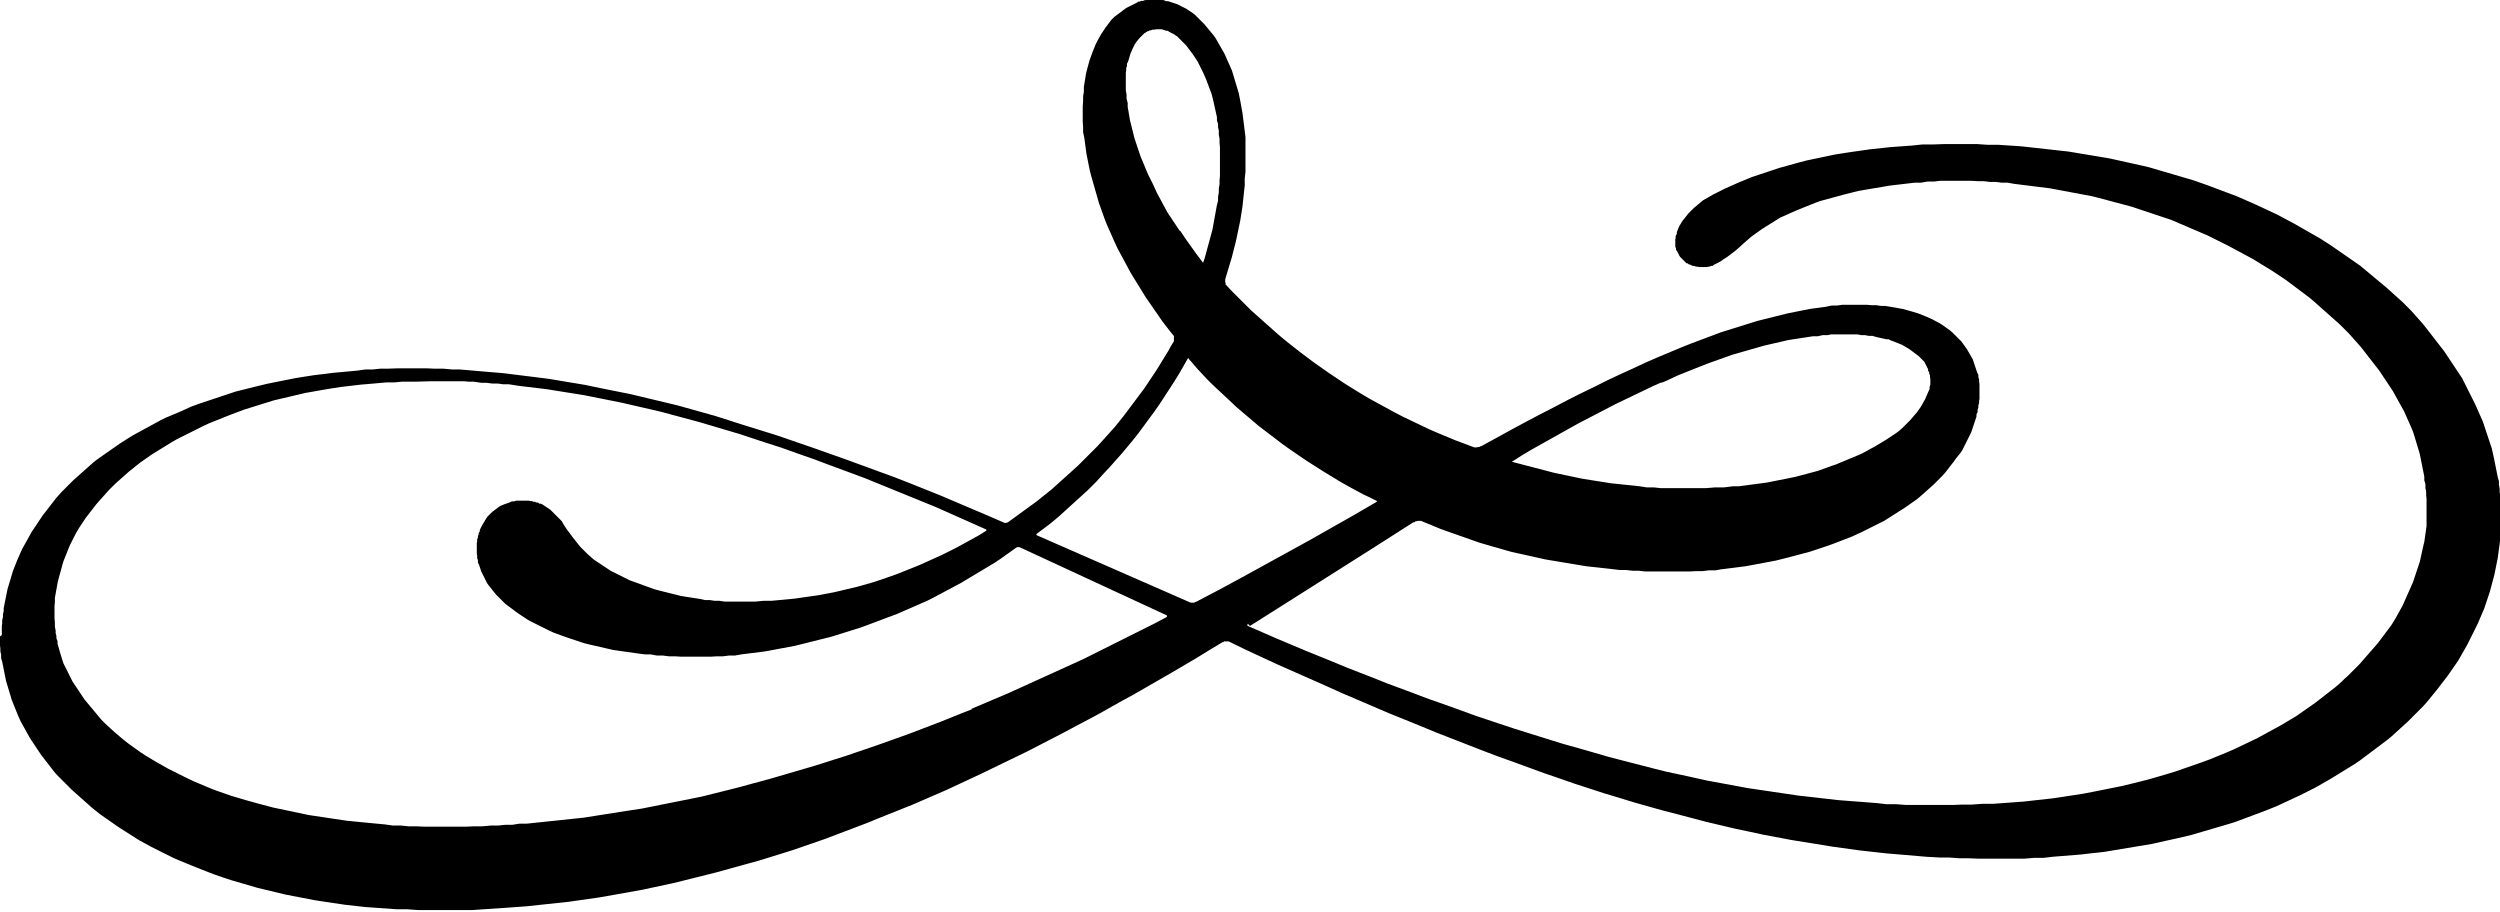<svg xmlns="http://www.w3.org/2000/svg" viewBox="0 0 66.62 24.29"><path d="m33.31,16.68l1.09-.69,1.09-.69,1.09-.69,1.08-.69h.03s.03-.03.03-.03h.03s.03-.01.03-.01h.03s.03,0,.03,0h.03s.02.01.02.01l.17.07.17.07.17.07.17.06.17.06.17.06.17.06.17.06.17.06.17.05.17.05.18.05.17.05.18.05.18.04.18.04.18.04.18.04.18.04.18.03.18.03.18.03.18.03.18.03.18.03.18.02.18.02.18.02.18.02.17.02h.17s.17.02.17.02h.17s.17.02.17.02h.17s.17,0,.17,0h.17s.17,0,.17,0h.17s.17,0,.17,0h.17s.17-.01.17-.01h.17s.17-.02.17-.02h.17s.17-.03.17-.03l.16-.02.16-.02.16-.02.16-.02.16-.03.16-.03.16-.03.16-.03.16-.03.16-.04.16-.04.15-.04.15-.04.15-.04.15-.04.15-.05.15-.05.15-.05.14-.05.13-.05.13-.05.13-.05.13-.05.13-.06.13-.06.12-.06.12-.06.12-.06.12-.06.12-.06.11-.07.11-.07.11-.07.11-.07.11-.07.1-.07.1-.07.1-.07.1-.08.09-.08.09-.08.09-.08.09-.08.08-.08.08-.08.08-.08.08-.09.07-.09.07-.09.07-.09.08-.11.04-.05.04-.05.04-.05.04-.06.03-.06.03-.06.03-.06.03-.06.03-.06.03-.06.03-.06.03-.06.02-.06.02-.06.02-.06.02-.06.02-.06.02-.06.02-.06v-.06s.03-.06.03-.06v-.06s.02-.06.02-.06v-.06s.02-.06.02-.06v-.06s.01-.05.01-.05v-.06s0-.05,0-.05v-.05s0-.06,0-.06v-.06s0-.06,0-.06v-.06s-.01-.06-.01-.06v-.06s-.02-.06-.02-.06v-.06s-.03-.06-.03-.06l-.02-.06-.02-.06-.02-.06-.02-.06-.02-.06-.02-.06-.03-.05-.04-.07-.04-.07-.04-.07-.05-.07-.05-.07-.05-.07-.06-.06-.06-.06-.06-.06-.06-.06-.07-.06-.07-.05-.07-.05-.07-.05-.08-.05-.08-.04-.09-.05-.09-.04-.09-.04-.1-.04-.1-.04-.1-.03-.1-.03-.11-.03-.11-.03-.11-.02-.11-.02-.12-.02-.12-.02h-.12s-.12-.02-.12-.02h-.12s-.13-.01-.13-.01h-.13s-.13,0-.13,0h-.13s-.13,0-.13,0h-.14s-.14.02-.14.02h-.14s-.14.03-.14.03l-.14.02-.15.02-.15.02-.15.03-.15.03-.15.03-.15.03-.16.04-.16.04-.16.04-.16.04-.16.04-.16.05-.16.05-.16.05-.16.05-.16.05-.16.05-.16.06-.16.06-.16.06-.16.06-.16.06-.3.12-.31.13-.31.13-.32.14-.32.15-.33.15-.34.16-.34.17-.35.17-.36.18-.36.19-.37.19-.38.2-.39.21-.4.22-.42.23h-.02s-.03.02-.03.02h-.03s-.03.01-.03.01h-.03s-.03,0-.03,0h-.02s-.02-.01-.02-.01l-.24-.09-.24-.09-.24-.1-.24-.1-.23-.1-.23-.11-.23-.11-.23-.11-.23-.12-.22-.12-.22-.12-.22-.12-.22-.13-.21-.13-.21-.13-.21-.14-.21-.14-.2-.14-.2-.14-.2-.15-.2-.15-.19-.15-.19-.15-.19-.16-.18-.16-.18-.16-.18-.16-.18-.16-.17-.17-.17-.17-.17-.17-.16-.17h-.01s0-.03,0-.03v-.02s-.01-.02-.01-.02v-.02s0-.02,0-.02v-.02s0-.02,0-.02l.06-.2.06-.2.06-.2.05-.2.05-.19.04-.19.04-.19.04-.19.03-.19.03-.19.02-.19.02-.19.02-.18v-.18s.02-.18.02-.18v-.18s0-.21,0-.21v-.19s0-.18,0-.18v-.17s-.02-.16-.02-.16l-.02-.16-.02-.16-.02-.16-.02-.11-.02-.11-.02-.11-.02-.1-.02-.1-.03-.1-.03-.1-.03-.1-.03-.1-.03-.1-.03-.1-.04-.09-.04-.09-.04-.09-.04-.09-.04-.09-.04-.07-.04-.07-.04-.07-.04-.07-.04-.07-.04-.07-.05-.07-.05-.06-.05-.06-.05-.06-.05-.06-.05-.06-.05-.05-.05-.05-.05-.05-.05-.05-.05-.05-.05-.04-.06-.04-.06-.04-.06-.04-.06-.03-.06-.03-.06-.03-.06-.03-.06-.02-.06-.02-.06-.02-.06-.02h-.06s-.06-.03-.06-.03h-.06s-.03-.01-.03-.01h-.04s-.04,0-.04,0h-.04s-.04,0-.04,0h-.05s-.05,0-.05,0h-.05s-.05.01-.05.01h-.05s-.05.02-.05.02h-.05s-.04.02-.04.02h-.04s-.04.03-.04.03l-.04.02-.04.02-.04.02-.04.02-.04.02-.04.02-.04.02-.04.03-.04.03-.04.03-.04.03-.04.03-.04.03-.04.03-.04.03-.04.04-.04.04-.03.04-.03.04-.03.04-.03.04-.03.04-.06.09-.06.09-.05.09-.05.09-.05.1-.04.1-.04.1-.04.11-.04.11-.03.11-.03.11-.03.12-.02.12-.02.12-.02.12v.13s-.02.13-.02.13v.13s-.01.13-.01.13v.13s0,.14,0,.14v.14s.01.14.01.14v.14s.03.14.03.14l.02.14.02.15.02.15.03.15.03.15.03.15.04.15.04.14.04.14.04.14.04.14.04.14.05.14.05.14.05.14.05.13.06.14.06.13.06.14.06.13.06.13.07.13.07.13.07.13.07.13.07.13.08.13.08.13.08.13.08.13.08.13.09.13.09.13.09.13.09.13.09.13.1.13.1.13.1.12h0s0,.03,0,.03v.02s0,.02,0,.02v.03s0,.02,0,.02v.02s-.08.13-.08.13l-.07.13-.08.13-.08.13-.08.13-.08.13-.08.12-.08.12-.08.12-.08.12-.09.12-.09.12-.09.12-.09.12-.09.12-.09.12-.08.1-.08.1-.08.1-.09.1-.09.1-.09.1-.09.1-.09.1-.09.09-.09.09-.09.09-.09.09-.09.09-.09.09-.1.09-.1.09-.1.09-.1.09-.1.09-.1.09-.1.09-.1.08-.1.08-.1.08-.1.08-.11.08-.11.08-.11.08-.11.08-.11.08-.11.08-.11.08h-.02s-.02.01-.02.01h-.02s-.02,0-.02,0l-.46-.2-.47-.2-.4-.17-.4-.17-.4-.16-.4-.16-.41-.16-.41-.15-.41-.15-.41-.15-.31-.11-.31-.11-.31-.11-.32-.11-.32-.11-.32-.11-.32-.1-.32-.1-.26-.08-.25-.08-.25-.08-.25-.08-.25-.07-.25-.07-.25-.07-.25-.07-.25-.06-.25-.06-.25-.06-.25-.06-.25-.06-.25-.05-.25-.05-.25-.05-.24-.05-.24-.05-.24-.04-.24-.04-.24-.04-.24-.04-.24-.03-.24-.03-.24-.03-.24-.03-.24-.03-.24-.02-.24-.02-.23-.02-.23-.02-.23-.02h-.21s-.22-.02-.22-.02h-.23s-.23-.01-.23-.01h-.24s-.25,0-.25,0h-.27s-.28.01-.28.01h-.19s-.19.02-.19.02h-.2s-.21.03-.21.03l-.21.02-.22.02-.22.02-.23.03-.26.03-.26.04-.25.04-.25.05-.25.05-.25.05-.25.06-.12.03-.12.03-.12.03-.12.03-.12.03-.12.04-.12.04-.12.04-.12.04-.12.04-.12.04-.12.04-.12.04-.11.04-.11.04-.11.05-.11.05-.11.05-.12.05-.12.05-.12.05-.12.06-.11.06-.11.06-.11.06-.11.06-.11.06-.11.06-.11.06-.11.07-.11.07-.11.07-.1.07-.1.07-.1.07-.1.07-.1.07-.1.07-.09.07-.09.08-.09.08-.09.08-.09.08-.09.08-.09.08-.08.08-.08.08-.08.08-.08.08-.08.09-.07.08-.07.09-.07.09-.07.09-.07.09-.07.09-.06.09-.06.09-.06.09-.06.09-.06.09-.05.09-.05.09-.05.09-.05.09-.05.09-.04.09-.04.09-.04.09-.04.1-.04.1-.04.1-.03.1-.03.1-.03.1-.03.1-.03.1-.02.1-.02.1-.02.1-.02.1-.02.1v.08s-.02.08-.02.08v.08s-.02.08-.02.08v.08s-.01.08-.01.08v.08s0,.08,0,.08v.08S0,16.96,0,16.96v.08s0,.08,0,.08v.08s.01.08.01.08v.08s.02.08.02.08v.1s.03.1.03.1l.02.1.02.1.02.1.02.1.02.1.03.1.03.1.03.1.03.1.03.1.04.1.04.1.04.1.04.1.04.09.04.09.05.09.05.09.05.09.05.09.05.09.06.09.06.09.06.09.06.09.06.09.07.09.07.09.07.09.07.09.07.09.07.08.08.08.08.08.08.08.08.08.08.08.09.08.09.08.09.08.09.08.09.08.09.08.1.08.1.08.1.07.1.07.1.07.1.07.1.07.11.07.11.07.11.07.11.07.11.07.11.06.11.06.11.06.12.06.12.06.12.06.12.06.12.06.12.05.12.05.12.05.22.09.23.09.23.09.23.08.24.08.24.07.24.07.24.07.25.06.25.06.25.06.26.05.26.05.26.05.26.04.27.04.27.04.27.03.27.03.28.02.28.02.28.02h.28s.28.02.28.02h.29s.29,0,.29,0h.29s.29,0,.29,0h.29s.29-.02.29-.02l.3-.02.3-.02.27-.02.28-.02.28-.03.28-.03.28-.03.28-.03.28-.04.28-.04.28-.04.28-.05.28-.05.28-.05.28-.05.28-.06.28-.06.28-.06.28-.07.28-.07.28-.07.28-.07.29-.08.29-.08.29-.08.29-.08.29-.09.29-.09.29-.09.29-.1.29-.1.29-.1.29-.11.29-.11.29-.11.29-.11.29-.12.3-.12.3-.12.3-.12.3-.13.3-.13.3-.13.3-.14.3-.14.3-.14.31-.15.31-.15.31-.15.31-.15.31-.16.31-.16.31-.16.32-.17.32-.17.32-.17.32-.18.32-.18.33-.18.33-.19.33-.19.33-.19.34-.2.34-.2.34-.21.35-.21h.02s.02-.02.02-.02h.02s.02,0,.02,0h.04s.02,0,.02,0h.02s.43.21.43.21l.43.2.43.2.43.19.43.19.43.19.42.19.42.18.42.18.42.18.42.17.42.17.41.17.41.16.41.16.41.16.42.16.42.15.41.15.41.15.41.14.4.14.4.13.4.13.4.12.39.12.39.11.39.11.39.1.38.1.38.1.38.09.38.09.38.08.37.08.37.07.37.07.37.06.37.06.37.06.36.05.36.05.36.04.36.04.36.03.35.03.35.03.35.02h.26s.26.02.26.02h.25s.25.01.25.01h.25s.25,0,.25,0h.25s.25,0,.25,0h.25s.25-.02.25-.02h.25s.25-.03.25-.03l.25-.02.25-.02.25-.02.25-.03.19-.02.18-.02.18-.03.18-.03.18-.03.18-.03.18-.03.18-.03.18-.03.18-.04.18-.04.18-.04.18-.04.17-.04.17-.04.17-.05.17-.05.17-.05.17-.05.17-.05.17-.05.16-.05.16-.06.16-.06.16-.06.16-.06.16-.06.15-.06.15-.06.15-.07.15-.07.15-.07.15-.07.14-.07.14-.07.14-.07.14-.08.14-.08.14-.08.13-.08.13-.08.13-.08.13-.08.13-.08.13-.09.12-.09.12-.09.12-.09.12-.09.12-.09.12-.09.11-.09.11-.1.11-.1.11-.1.11-.1.1-.1.1-.1.1-.1.1-.1.1-.11.09-.11.09-.11.09-.11.1-.13.1-.13.1-.13.09-.13.09-.13.09-.13.08-.14.08-.14.08-.14.07-.14.07-.14.07-.14.07-.14.06-.14.06-.14.06-.14.05-.15.05-.15.05-.15.04-.15.04-.15.04-.15.03-.15.03-.15.03-.15.02-.15.02-.15.02-.15v-.15s.02-.15.02-.15v-.15s0-.15,0-.15v-.19s0-.1,0-.1v-.1s-.01-.1-.01-.1v-.1s-.02-.1-.02-.1v-.1s-.02-.1-.02-.1v-.1s-.03-.1-.03-.1l-.02-.1-.02-.1-.02-.1-.02-.1-.02-.1-.02-.09-.02-.09-.02-.09-.03-.09-.03-.09-.03-.09-.03-.09-.03-.09-.03-.09-.03-.09-.03-.09-.04-.09-.04-.09-.04-.09-.04-.09-.04-.09-.05-.1-.05-.1-.05-.1-.05-.1-.05-.1-.05-.1-.05-.1-.06-.09-.06-.09-.06-.09-.06-.09-.06-.09-.06-.09-.06-.09-.06-.09-.07-.09-.07-.09-.07-.09-.07-.09-.07-.09-.07-.09-.07-.09-.07-.09-.08-.09-.08-.09-.08-.09-.08-.09-.08-.08-.08-.08-.08-.08-.09-.08-.09-.08-.11-.1-.11-.1-.12-.1-.12-.1-.12-.1-.12-.1-.12-.1-.12-.1-.13-.09-.13-.09-.13-.09-.13-.09-.13-.09-.13-.09-.14-.09-.14-.09-.14-.08-.14-.08-.14-.08-.14-.08-.14-.08-.15-.08-.15-.08-.15-.08-.15-.07-.15-.07-.15-.07-.15-.07-.16-.07-.16-.07-.16-.07-.16-.06-.16-.06-.16-.06-.16-.06-.16-.06-.17-.06-.17-.06-.17-.05-.17-.05-.17-.05-.17-.05-.17-.05-.17-.05-.17-.05-.17-.04-.18-.04-.18-.04-.18-.04-.18-.04-.18-.04-.18-.03-.18-.03-.18-.03-.18-.03-.18-.03-.18-.03-.18-.02-.18-.02-.18-.02-.18-.02-.18-.02-.18-.02-.18-.02-.3-.02-.3-.02h-.29s-.29-.02-.29-.02h-.29s-.29,0-.29,0h-.29s-.29.01-.29.01h-.29s-.28.03-.28.03l-.28.02-.28.02-.28.03-.28.03-.28.04-.28.04-.19.03-.19.03-.19.04-.19.04-.19.04-.19.04-.19.05-.18.05-.18.05-.18.05-.18.06-.18.06-.18.06-.18.06-.17.07-.17.07-.09.04-.09.04-.09.04-.09.04-.08.04-.08.04-.08.04-.08.04-.07.04-.07.04-.07.04-.07.04-.06.05-.06.05-.06.05-.06.05-.05.05-.05.05-.05.05-.04.05-.04.05-.04.05-.04.05-.03.05-.03.05-.03.05-.02.05-.02.05-.02.05v.05s-.03.05-.03.05v.05s-.01.04-.01.04v.04s0,.04,0,.04v.04s0,.04,0,.04v.04s.02.04.02.04v.04s.03.04.03.04l.02.04.02.04.02.04.02.03.03.03.03.03.03.03.02.02.02.02.02.02.02.02h.03s.03.03.03.03h.03s.03.02.03.02l.05.02h.04s.04.02.04.02h.05s.03.01.03.01h.03s.03,0,.03,0h.03s.03,0,.03,0h.03s.03,0,.03,0h.03s.04-.01.04-.01h.03s.04-.02.04-.02h.04s.04-.03.04-.03l.04-.02.04-.02.04-.02.07-.04.07-.05.08-.05.08-.06.08-.06.09-.07.09-.08.12-.11.15-.13.06-.05.07-.05.07-.05.07-.05.07-.05.08-.05.08-.05.08-.05.08-.05.08-.05.08-.05.09-.04.09-.04.09-.04.09-.04.09-.04.1-.04.1-.04.1-.04.1-.04.1-.04.11-.04.11-.03.11-.03.11-.03.11-.03.11-.03.11-.03.12-.03.12-.03.12-.03.12-.02.17-.03.18-.03.18-.03.17-.03.17-.02.17-.02.17-.02.17-.02h.17s.17-.03.17-.03h.17s.17-.02.17-.02h.17s.17,0,.17,0h.17s.17,0,.17,0h.16s.16.01.16.01h.16s.16.02.16.02h.16s.16.02.16.02h.16s.16.03.16.03l.16.02.16.02.16.02.16.02.16.02.16.02.16.03.16.03.16.03.16.03.16.03.16.03.16.03.16.04.15.04.15.04.15.04.15.04.15.04.15.04.15.05.15.05.15.05.15.05.15.05.15.05.15.05.14.06.14.06.14.06.14.06.14.06.14.06.14.06.14.07.14.07.14.07.14.07.13.07.13.07.13.07.13.07.13.07.13.08.13.08.13.08.13.08.12.08.12.08.12.08.12.09.12.09.12.09.12.09.12.09.11.09.09.08.09.08.09.08.09.08.09.08.09.08.09.08.09.08.08.08.08.08.08.08.08.09.08.09.08.09.08.09.07.09.07.09.07.09.07.09.07.09.07.09.07.09.06.09.06.09.06.09.06.09.06.09.06.09.05.09.05.09.05.09.05.09.05.09.05.09.04.09.04.09.04.09.04.09.04.09.04.1.03.09.03.1.03.1.03.1.03.1.03.1.02.1.02.1.02.1.02.1.02.1.02.1v.1s.03.1.03.1v.1s.02.1.02.1v.1s.01.1.01.1v.1s0,.1,0,.1v.1s0,.09,0,.09v.1s0,.09,0,.09v.14s-.02.14-.02.14l-.02.14-.02.14-.02.08-.02.09-.02.09-.02.09-.02.09-.02.09-.03.09-.03.09-.03.09-.03.09-.03.09-.03.09-.04.09-.04.09-.04.09-.04.09-.04.09-.04.09-.04.09-.05.09-.05.09-.05.09-.05.09-.05.08-.05.08-.06.08-.06.08-.06.08-.06.08-.06.08-.06.08-.07.08-.07.08-.07.08-.07.08-.07.08-.07.08-.07.08-.08.08-.08.08-.08.08-.08.08-.08.07-.08.08-.08.07-.08.07-.09.07-.09.07-.09.07-.09.07-.09.07-.09.07-.1.07-.1.07-.1.07-.1.07-.1.07-.1.06-.1.06-.1.06-.1.06-.11.06-.11.06-.11.06-.11.06-.2.11-.21.1-.21.1-.21.1-.21.09-.22.09-.22.09-.22.08-.23.08-.23.08-.23.08-.23.07-.24.07-.24.07-.24.06-.24.06-.25.06-.25.05-.25.05-.25.05-.26.05-.26.04-.26.04-.26.04-.27.03-.27.03-.27.03-.27.02-.27.02-.28.02h-.28s-.28.02-.28.02h-.25s-.25.01-.25.01h-.25s-.25,0-.25,0h-.25s-.25,0-.25,0h-.25s-.26-.02-.26-.02h-.26s-.26-.03-.26-.03l-.26-.02-.26-.02-.26-.02-.26-.02-.26-.03-.26-.03-.26-.03-.27-.03-.27-.04-.27-.04-.27-.04-.27-.04-.27-.04-.27-.05-.27-.05-.27-.05-.27-.05-.27-.06-.27-.06-.28-.06-.28-.06-.28-.07-.31-.08-.31-.08-.31-.08-.31-.08-.31-.09-.31-.09-.32-.09-.32-.09-.32-.1-.32-.1-.32-.1-.32-.1-.33-.11-.33-.11-.33-.11-.33-.12-.33-.12-.34-.12-.34-.12-.34-.13-.35-.13-.35-.13-.35-.14-.36-.14-.36-.14-.36-.15-.37-.15-.37-.15-.38-.16-.38-.16-.39-.17-.39-.17h-.01s0-.01,0-.01h0s0-.01,0-.01h0s0-.02,0-.02h0s.01-.02.01-.02Zm-7.41,2.22l-.43.17-.42.17-.42.16-.42.16-.42.15-.42.15-.41.14-.41.14-.41.13-.41.13-.41.12-.41.12-.41.12-.41.11-.4.11-.4.1-.2.05-.2.05-.2.05-.2.04-.2.04-.2.04-.2.04-.2.04-.2.04-.2.04-.2.04-.2.03-.2.03-.19.03-.19.03-.19.03-.19.03-.19.03-.19.03-.19.02-.19.02-.19.02-.19.02-.19.02-.19.02-.19.02-.19.02h-.19s-.19.03-.19.03h-.19s-.19.02-.19.02h-.19s-.23.02-.23.02h-.22s-.22.01-.22.01h-.22s-.22,0-.22,0h-.22s-.22,0-.22,0h-.22s-.21-.01-.21-.01h-.21s-.21-.02-.21-.02h-.21s-.21-.03-.21-.03l-.21-.02-.21-.02-.21-.02-.2-.02-.2-.02-.2-.03-.2-.03-.2-.03-.2-.03-.2-.03-.19-.04-.19-.04-.19-.04-.19-.04-.19-.04-.19-.05-.19-.05-.18-.05-.18-.05-.2-.06-.2-.06-.2-.07-.2-.07-.2-.08-.19-.08-.19-.08-.19-.09-.12-.06-.12-.06-.12-.06-.12-.06-.16-.09-.16-.09-.15-.09-.15-.09-.15-.1-.14-.1-.14-.1-.13-.1-.13-.11-.13-.11-.12-.11-.12-.11-.11-.11-.05-.06-.05-.06-.05-.06-.05-.06-.05-.06-.05-.06-.05-.06-.05-.06-.05-.06-.04-.06-.04-.06-.04-.06-.04-.06-.04-.06-.04-.06-.04-.06-.04-.06-.03-.06-.03-.06-.03-.06-.03-.06-.03-.06-.03-.06-.03-.06-.03-.06-.02-.06-.02-.06-.02-.07-.02-.06-.02-.07-.02-.07-.02-.07-.02-.07v-.07s-.03-.07-.03-.07v-.07s-.02-.07-.02-.07v-.07s-.02-.1-.02-.1v-.11s-.01-.11-.01-.11v-.11s0-.11,0-.11v-.11s.01-.11.01-.11v-.11s.02-.11.02-.11l.02-.11.02-.11.02-.11.03-.11.03-.11.03-.11.03-.11.03-.1.04-.1.04-.1.04-.1.04-.1.05-.1.05-.1.05-.1.05-.09.06-.1.06-.09.06-.09.06-.09.07-.09.07-.09.07-.09.07-.09.08-.09.08-.09.08-.09.08-.09.09-.09.09-.09.09-.08.09-.08.09-.08.09-.08.1-.08.1-.08.1-.08.1-.07.1-.07.13-.09.13-.08.13-.08.13-.08.13-.08.14-.08.14-.07.14-.07.14-.07.14-.07.14-.07.15-.07.15-.06.15-.06.15-.06.15-.06.16-.06.16-.06.16-.05.16-.05.16-.05.16-.05.16-.05.17-.04.17-.04.17-.04.17-.04.17-.04.17-.03.17-.03.17-.03.18-.03.26-.04.26-.03.25-.03.24-.02.23-.02.22-.02h.21s.21-.02.21-.02h.37s.37-.01.37-.01h.74s.09,0,.09,0h.1s.1.01.1.01h.14s.2.03.2.03h.14s.15.02.15.02h.15s.15.02.15.02h.15s.25.04.25.04l.25.03.25.03.25.03.25.04.25.04.25.04.25.04.25.05.25.05.25.05.25.05.26.06.26.06.26.06.26.06.26.07.26.07.26.07.26.07.27.08.27.08.27.08.27.08.27.09.27.09.28.09.28.09.28.1.28.1.29.1.29.11.27.1.27.1.27.1.27.1.27.11.27.11.27.11.27.11.27.11.27.11.27.11.27.12.27.12.27.12.27.12.27.12h0s0,0,0,0h0s0,.01,0,.01h0s0,.01,0,.01h0s0,.01,0,.01h0s-.19.12-.19.12l-.2.11-.2.11-.2.11-.2.1-.2.1-.2.09-.2.09-.2.09-.2.08-.2.08-.2.08-.2.07-.2.07-.21.07-.21.06-.21.06-.21.05-.21.05-.21.05-.21.04-.21.04-.21.03-.21.03-.21.03-.21.02-.21.02-.21.02h-.21s-.21.02-.21.02h-.21s-.2,0-.2,0h-.14s-.14,0-.14,0h-.14s-.13-.02-.13-.02h-.13s-.13-.02-.13-.02h-.13s-.13-.03-.13-.03l-.13-.02-.13-.02-.13-.02-.12-.02-.12-.03-.12-.03-.12-.03-.12-.03-.12-.03-.11-.03-.11-.04-.11-.04-.11-.04-.11-.04-.11-.04-.11-.04-.1-.05-.1-.05-.1-.05-.1-.05-.1-.05-.09-.06-.09-.06-.09-.06-.09-.06-.09-.06-.08-.07-.08-.07-.04-.04-.04-.04-.04-.04-.04-.04-.04-.04-.04-.05-.04-.05-.04-.05-.08-.1-.08-.11-.09-.12-.09-.14-.02-.04-.02-.03-.03-.03-.03-.03-.03-.03-.03-.03-.03-.03-.03-.03-.03-.03-.03-.03-.03-.03-.03-.03-.03-.02-.03-.02-.03-.02-.03-.02-.03-.02-.03-.02-.03-.02-.04-.02h-.04s-.04-.03-.04-.03h-.04s-.04-.02-.04-.02h-.04s-.04-.02-.04-.02h-.04s-.04-.01-.04-.01h-.04s-.04,0-.04,0h-.04s-.04,0-.04,0h-.06s-.06,0-.06,0h-.06s-.06.02-.06.02h-.06s-.06.03-.06.03l-.06.02-.06.02-.05.02-.05.02-.04.02-.04.03-.04.03-.04.03-.04.03-.04.03-.04.04-.04.04-.04.04-.03.04-.03.05-.03.05-.03.05-.03.05-.02.04-.02.04-.02.04v.04s-.03.04-.03.04v.04s-.02.04-.02.04v.04s-.02.05-.02.05v.05s-.01.05-.01.05v.05s0,.05,0,.05v.06s0,.06,0,.06v.06s.01.06.01.06v.06s.02.06.02.06v.06s.03.06.03.06l.02.06.02.06.02.06.03.06.03.06.03.06.03.06.03.06.04.06.04.05.04.05.04.05.04.05.04.05.05.05.05.05.05.05.05.05.05.05.08.06.08.06.08.06.08.06.09.06.09.06.09.06.09.05.1.05.1.05.1.05.1.05.1.05.11.05.11.04.11.04.11.04.12.04.12.04.12.04.12.04.12.03.13.03.13.03.13.03.13.03.13.03.14.02.14.02.14.02.14.02.14.02.16.02h.15s.16.03.16.03h.16s.16.02.16.02h.16s.16.01.16.01h.16s.16,0,.16,0h.16s.16,0,.16,0h.16s.16-.01.16-.01h.16s.16-.02.16-.02h.16s.16-.03.16-.03l.16-.02.16-.02.16-.02.16-.02.16-.03.16-.03.16-.03.16-.03.16-.03.16-.04.16-.04.16-.04.16-.04.16-.04.16-.04.16-.05.16-.05.16-.05.16-.05.16-.05.16-.06.16-.06.16-.06.16-.06.16-.06.16-.06.16-.07.16-.07.16-.07.16-.07.16-.07.16-.08.15-.08.15-.08.15-.08.15-.08.15-.08.15-.09.15-.09.15-.09.15-.09.15-.09.15-.09.15-.1.14-.1.14-.1.14-.1h.01s.01-.01.01-.01h.01s.01,0,.01,0h.01s.01,0,.01,0h.01s.01,0,.01,0l3.93,1.82h0s0,.01,0,.01h0s0,.01,0,.01h0s0,.01,0,.01h0s0,.01,0,.01l-.32.17-.32.16-.32.16-.32.16-.32.16-.32.16-.32.16-.33.15-.33.15-.33.15-.33.15-.33.15-.33.15-.33.14-.33.14-.33.14Zm5.83-2.84l-4.11-1.8h0s0,0,0,0h0s0-.01,0-.01h0s0-.02,0-.02h0s0,0,0,0l.12-.09.12-.09.12-.09.12-.1.12-.1.11-.1.11-.1.11-.1.11-.1.11-.1.11-.1.11-.1.11-.11.11-.11.1-.11.1-.11.16-.17.16-.18.16-.18.15-.18.15-.18.15-.19.14-.19.14-.19.14-.19.14-.2.13-.2.13-.2.13-.2.13-.21.12-.21.12-.21h0s0-.02,0-.02h0s0,0,0,0h0s0,0,0,0h0s0,.02,0,.02l.06.07.06.07.06.07.06.07.13.14.13.14.14.14.15.14.15.14.15.14.19.18.2.17.2.17.2.17.21.16.21.16.21.16.21.15.22.15.22.15.22.14.22.14.23.14.23.14.23.13.24.13.15.08.15.07.1.05.1.05h0s0,0,0,0h0s0,.01,0,.01h0s0,.01,0,.01h0s0,0,0,0h0s-.6.35-.6.35l-.6.34-.6.34-.6.33-.6.33-.6.33-.61.33-.61.32h-.02s-.02.02-.02.02h-.02s-.02,0-.02,0h-.04s-.02,0-.02,0h-.02Zm12.53-5.85l.16-.07.15-.07.15-.07.15-.06.15-.06.15-.06.15-.06.15-.06.14-.05.14-.05.14-.05.14-.05.14-.05.14-.04.14-.04.14-.04.14-.04.14-.04.14-.04.13-.03.13-.03.13-.03.13-.03.13-.03.13-.02.13-.02.13-.02.13-.02.13-.02h.13s.13-.03.13-.03h.13s.1-.02.1-.02h.1s.1,0,.1,0h.1s.1,0,.1,0h.1s.1,0,.1,0h.1s.1.02.1.02h.1s.1.02.1.02h.1s.1.03.1.03l.09.02.09.02.09.02h.06s.05.03.05.03l.06.02.05.02.05.02.05.02.05.02.05.02.05.03.05.03.05.03.05.03.04.03.04.03.04.03.04.03.04.03.04.03.03.03.03.03.03.03.03.03.03.03.02.04.02.04.02.04.02.04.02.04v.04s.03.04.03.04v.04s.02.04.02.04v.05s.01.05.01.05v.05s0,.05,0,.05v.05s-.02.06-.02.06v.06s-.03.06-.03.06l-.03.07-.03.07-.03.07-.04.07-.04.07-.04.07-.05.07-.05.07-.06.07-.06.07-.06.07-.07.07-.07.07-.07.07-.08.07-.08.06-.09.06-.09.06-.09.06-.1.06-.1.06-.1.06-.11.06-.11.06-.11.06-.11.05-.12.05-.12.05-.12.05-.12.05-.12.05-.12.04-.11.04-.11.04-.14.05-.15.04-.15.04-.15.04-.15.04-.15.03-.15.03-.15.03-.15.03-.15.03-.15.02-.15.02-.15.02-.15.02-.15.02h-.16s-.24.03-.24.03h-.24s-.24.02-.24.02h-.24s-.24,0-.24,0h-.24s-.24,0-.24,0h-.24s-.19-.02-.19-.02h-.19s-.19-.03-.19-.03l-.19-.02-.19-.02-.19-.02-.19-.02-.19-.03-.19-.03-.19-.03-.19-.03-.19-.04-.19-.04-.19-.04-.19-.04-.19-.05-.23-.06-.23-.06-.23-.06-.23-.06h-.01s0,0,0,0h0s0-.01,0-.01h.01s.25-.16.25-.16l.25-.15.25-.14.25-.14.25-.14.25-.14.25-.14.25-.13.25-.13.25-.13.25-.13.25-.12.25-.12.25-.12.25-.12.25-.11Zm-12.83-4.07l-.08-.12-.08-.12-.08-.12-.08-.12-.07-.13-.07-.13-.07-.13-.07-.13-.06-.13-.06-.13-.06-.12-.06-.12-.05-.12-.05-.12-.05-.12-.05-.12-.04-.12-.04-.12-.04-.12-.04-.12-.03-.12-.03-.12-.03-.12-.03-.12-.02-.12-.02-.12-.02-.11v-.11s-.03-.11-.03-.11v-.11s-.02-.11-.02-.11v-.11s0-.06,0-.06v-.06s0-.06,0-.06v-.06s0-.06,0-.06v-.06s.01-.06.01-.06v-.06s.02-.06.02-.06v-.06s.03-.06.03-.06l.02-.06.02-.07.02-.07.03-.07.03-.07.03-.06.03-.06.04-.06.04-.05.04-.05.04-.04.04-.04.02-.02.02-.02.02-.02h.02s.02-.03.02-.03h.02s.02-.02.02-.02h.03s.02-.02.02-.02h.03s.05-.02.05-.02h.05s.05-.01.05-.01h.05s.05,0,.05,0h.05s.06.02.06.02l.06.02h.04s.04.03.04.03l.04.02.04.02.04.02.03.02.03.02.03.02.03.03.03.03.03.03.03.03.03.03.03.03.03.03.03.03.03.04.03.04.06.08.06.08.06.09.06.09.05.1.05.1.05.1.04.09.04.09.03.08.03.08.03.08.03.08.03.08.02.08.02.08.02.09.02.09.02.09.02.09.02.09v.09s.03.09.03.09v.09s.02.09.02.09v.11s.02.11.02.11v.11s.01.11.01.11v.11s0,.11,0,.11v.11s0,.11,0,.11v.11s0,.11,0,.11v.11s-.01.11-.01.11v.11s-.02.11-.02.11v.11s-.02.11-.02.11v.11s-.03.11-.03.11l-.02.11-.02.11-.02.11-.02.11-.02.11-.02.11-.03.11-.03.11-.03.11-.03.11-.03.11-.03.11-.03.11-.04.11h0s0,.02,0,.02h0s0,0,0,0h0s0,0,0,0h0s0-.02,0-.02l-.16-.21-.15-.21-.15-.21-.14-.21Z"></path></svg>
